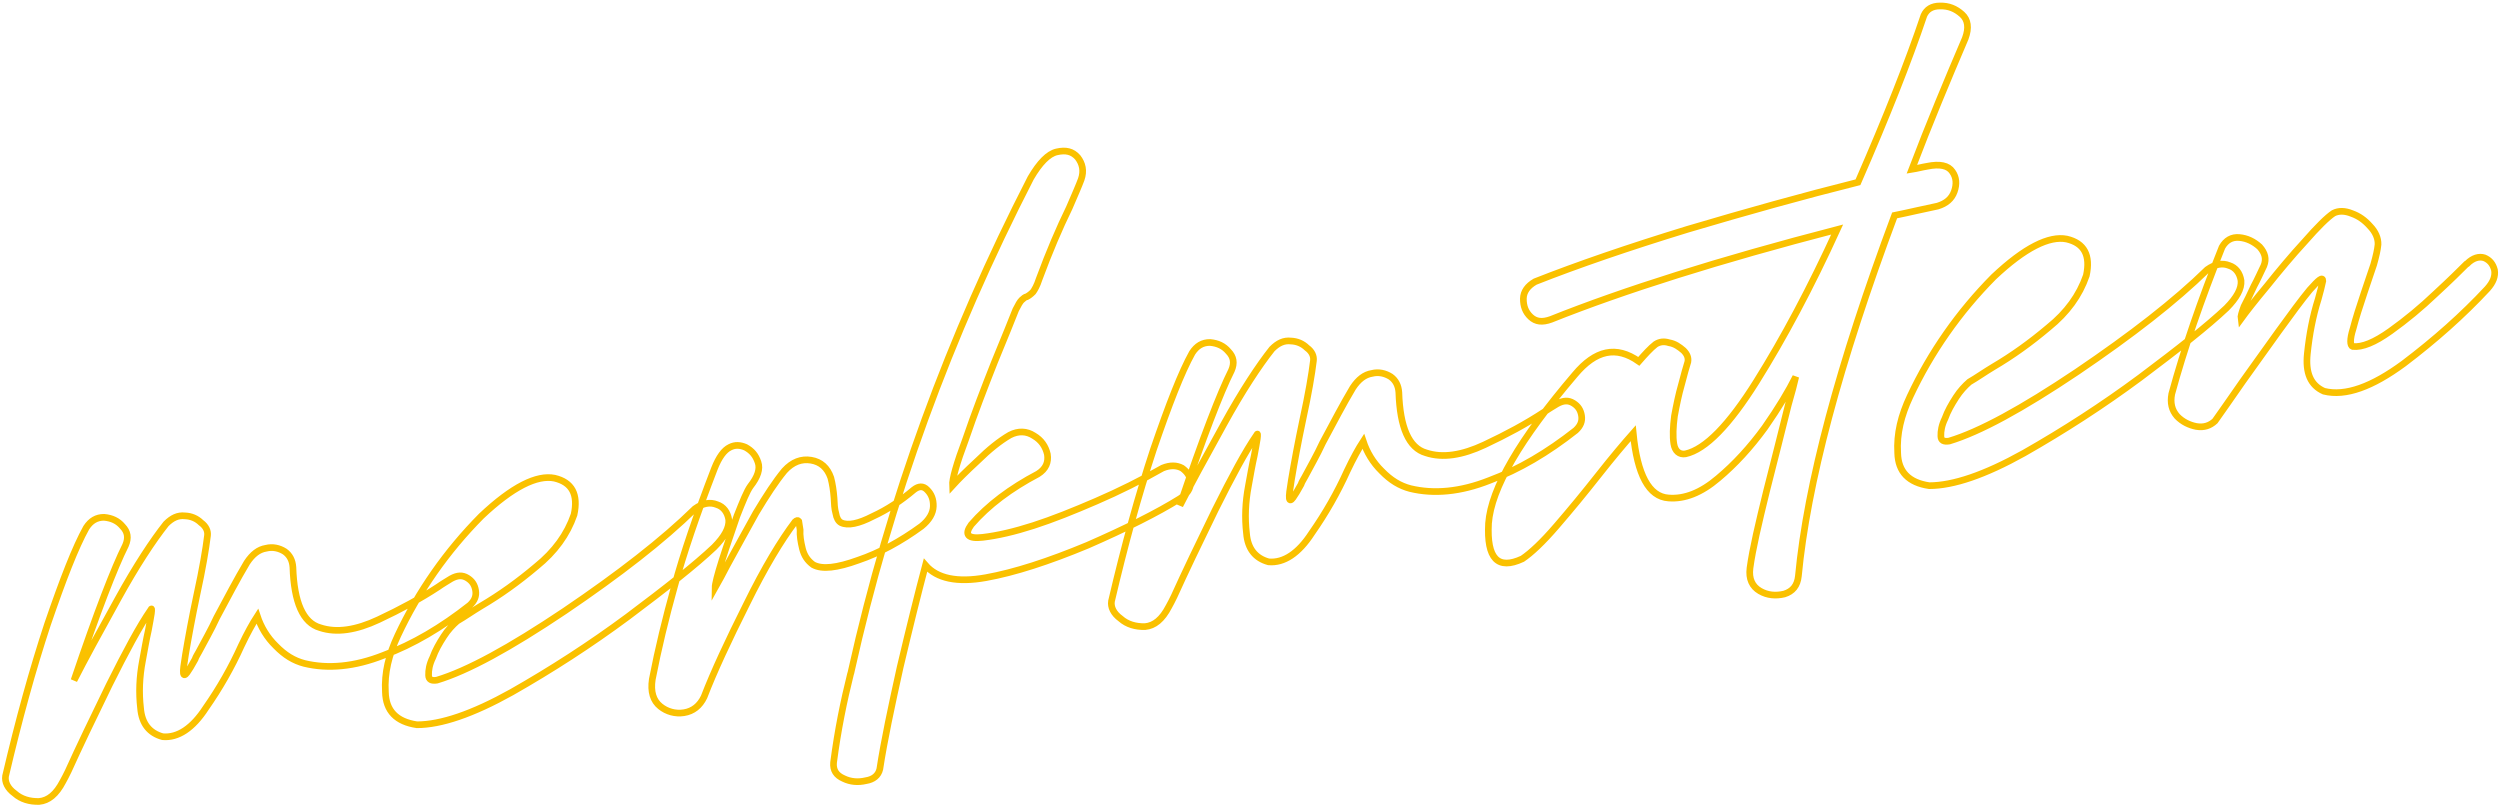 <svg xmlns="http://www.w3.org/2000/svg" width="749" height="242" viewBox="0 0 749 242" fill="none"><mask id="path-1-outside-1_34_29" maskUnits="userSpaceOnUse" x="-22.132" y="-23.236" width="783.048" height="299.076" fill="black"><rect fill="white" x="-22.132" y="-23.236" width="783.048" height="299.076"></rect><path d="M25.852 158.094C27.214 155.997 28.933 154.972 31.195 154.991C33.485 155.193 35.312 156.034 36.703 157.696C38.279 159.328 38.569 161.164 37.603 163.387C34.309 169.93 29.094 183.363 22.169 203.841C25.183 197.907 29.559 189.876 35.268 179.564C40.822 169.465 45.836 161.897 49.758 156.949C51.546 155.161 53.295 154.32 55.401 154.551C57.295 154.628 58.909 155.314 60.243 156.608C61.731 157.69 62.331 159.101 62.167 160.444C61.675 164.474 60.71 170.272 58.962 178.264C57.562 184.884 56.443 190.895 55.574 196.113C55.092 199.012 54.831 200.935 54.947 201.67C55.063 202.404 55.43 202.346 56.049 201.496C56.667 200.645 57.411 199.398 58.435 197.543C58.686 196.75 59.15 196.113 59.584 195.291C61.323 192.005 63.245 188.69 64.926 185.037C68.123 179.074 71.012 173.536 73.987 168.55C75.658 166.027 77.504 164.606 79.707 164.258C81.697 163.755 83.649 164.199 85.321 165.252C86.81 166.334 87.622 167.899 87.757 169.948C88.098 180.433 90.766 186.597 95.888 188.046C100.855 189.707 106.73 188.778 113.388 185.655C120.045 182.533 125.939 179.343 131.224 175.872C132.577 174.906 133.959 174.123 135.157 173.369C137.06 172.315 138.558 172.267 140.018 173.165C141.477 174.063 142.231 175.261 142.492 176.914C142.753 178.566 142.222 179.968 140.744 181.33C132.377 187.922 123.777 193.046 114.888 196.333C106.211 199.775 98.229 200.472 91.184 198.763C88.043 197.943 85.337 196.3 82.641 193.528C79.973 190.938 78.165 187.837 77.092 184.619C75.73 186.716 74.117 189.606 72.281 193.472C69.355 199.956 65.819 206.161 61.675 212.086C57.743 218.165 53.318 221.122 48.737 220.718C44.804 219.646 42.475 216.815 42.116 212.167C41.574 207.548 41.767 202.813 42.693 197.962C43.301 194.666 43.784 191.767 44.45 188.839C44.865 186.703 45.155 184.964 45.348 183.804C45.512 182.461 45.454 182.094 45.174 182.703C41.802 187.564 37.735 195.17 32.732 205.182C27.757 215.378 23.652 223.931 20.445 231.024C19.885 232.242 19.296 233.276 18.861 234.098C16.842 237.992 14.504 239.868 11.721 240.119C8.909 240.188 6.348 239.463 4.376 237.705C2.25 236.159 1.38 234.227 1.67 232.487C5.599 215.682 9.79 200.529 14.242 187.028C18.878 173.499 22.625 163.873 25.852 158.094ZM124.921 217.141C118.756 216.234 115.605 212.968 115.469 207.344C115.12 201.566 116.51 196.077 119.186 190.384C125.377 177.173 133.821 165.112 144.207 154.625C153.54 145.81 160.873 142.204 166.121 143.256C171.397 144.492 173.292 148.145 171.989 154.184C169.922 160.157 166.212 165.26 160.705 169.706C155.227 174.336 149.816 178.202 144.135 181.547C141.555 183.084 139.188 184.776 136.946 186.071C135.622 187.221 134.173 188.768 132.966 190.652C131.604 192.749 130.425 194.818 129.643 197.011C128.648 199.051 128.358 200.79 128.407 202.288C128.427 203.602 129.248 204.037 130.9 203.775C140.061 201.01 152.709 194.117 169.211 183.04C185.531 171.991 198.603 161.832 208.216 152.409C210.583 150.717 212.787 150.369 214.797 151.18C216.778 151.808 217.986 153.499 218.334 155.702C218.528 158.118 217.07 160.795 213.988 163.917C208.258 169.339 199.553 176.173 188.113 184.756C176.828 193.127 165.214 200.609 153.301 207.385C141.542 213.949 132.072 217.14 124.921 217.141ZM210.935 208.811C209.66 211.459 207.66 213.093 204.906 213.528C202.336 213.935 199.775 213.21 197.832 211.636C195.677 209.906 194.874 207.21 195.424 203.548C197.181 194.425 199.46 185.032 202.106 175.581C204.723 165.946 208.702 154.214 214.043 140.384C215.385 136.973 216.931 134.847 218.68 134.006C220.245 133.194 221.772 133.329 223.386 134.014C225.241 135.038 226.392 136.362 227.107 138.507C227.794 140.469 227.04 142.846 224.847 145.639C223.765 147.127 222.548 150.143 220.8 154.559C219.265 159.13 217.7 163.518 216.319 167.876C214.938 172.235 214.243 174.979 214.233 176.11C215.412 174.042 216.561 171.79 217.865 169.325C220.628 164.184 223.574 159.013 226.492 153.659C229.622 148.46 232.346 144.265 235.032 141.018C237.437 138.379 240.104 137.393 243.003 137.876C245.902 138.358 247.874 140.117 248.918 143.151C249.392 144.958 249.711 146.977 249.876 149.209C249.954 150.891 250.002 152.389 250.418 153.828C250.621 155.114 251.163 156.157 251.984 156.592C254.023 157.587 257.299 156.881 261.473 154.715C265.86 152.704 269.947 149.988 273.763 146.75C275.271 145.571 276.585 145.551 277.706 146.691C279.04 147.986 279.668 149.58 279.62 151.658C279.573 153.736 278.394 155.804 276.056 157.679C269.814 162.241 263.398 165.702 257.147 167.82C250.74 170.15 246.305 170.663 243.628 169.204C241.927 167.968 240.931 166.431 240.428 164.441C239.896 162.267 239.606 160.431 239.712 158.72C239.538 157.619 239.393 156.701 239.306 156.15C239.064 155.812 238.697 155.87 238.204 156.324C234.002 161.881 229.075 170 223.666 181.017C218.228 191.851 213.871 201.196 210.935 208.811ZM311.331 83.602C310.703 85.583 309.959 86.83 309.495 87.468C308.848 88.134 308.172 88.618 307.65 88.888C307.099 88.975 306.606 89.43 306.114 89.884C305.621 90.338 305.032 91.372 304.317 92.803C303.254 95.605 301.072 100.843 297.952 108.488C294.861 116.316 291.925 123.931 289.356 131.488C286.575 138.891 285.252 143.617 285.358 145.482C286.962 143.722 289.397 141.267 292.846 138.088C296.266 134.724 299.435 132.153 302.537 130.345C305.146 128.992 307.619 129.165 309.717 130.527C311.997 131.86 313.235 133.735 313.796 136.093C314.173 138.479 313.362 140.49 310.966 141.998C302.801 146.299 296.067 151.316 290.975 157.202C288.811 160.179 289.961 161.502 294.397 160.989C298.832 160.476 303.915 159.296 309.645 157.45C315.375 155.603 321.569 153.118 328.439 150.15C335.309 147.182 341.937 143.876 348.324 140.231C350.623 139.303 352.518 139.38 354.16 140.249C355.649 141.331 356.615 142.684 356.722 144.549C356.645 146.443 355.747 147.902 353.534 149.381C346.684 153.664 337.263 158.352 325.822 163.36C314.169 168.214 303.966 171.521 295.366 173.068C286.765 174.616 280.726 173.313 277.275 169.342C275.035 177.788 272.505 187.974 269.686 199.899C267.05 211.795 264.888 221.923 263.594 230.408C263.15 232.36 261.643 233.539 259.44 233.887C257.082 234.448 254.792 234.246 252.753 233.251C250.53 232.285 249.534 230.749 249.737 228.458C251.01 218.659 252.825 209.904 254.785 202.067C254.911 201.67 255.036 201.274 255.133 200.694C266.467 149.786 284.48 100.644 308.802 53.327C311.468 48.765 314.058 46.098 316.599 45.508C319.324 44.889 321.276 45.333 322.881 47.149C324.301 48.995 324.833 51.169 323.926 53.759C323.269 55.556 322.023 58.388 320.371 62.225C317.386 68.342 314.363 75.407 311.331 83.602ZM357.188 105.709C358.551 103.612 360.27 102.587 362.532 102.606C364.822 102.808 366.648 103.649 368.04 105.31C369.616 106.943 369.906 108.779 368.94 111.002C365.646 117.545 360.431 130.978 353.506 151.456C356.52 145.522 360.896 137.491 366.605 127.179C372.159 117.079 377.173 109.512 381.095 104.564C382.883 102.776 384.632 101.934 386.738 102.166C388.632 102.243 390.246 102.929 391.58 104.223C393.068 105.305 393.668 106.716 393.504 108.059C393.012 112.089 392.047 117.887 390.299 125.879C388.899 132.499 387.78 138.51 386.911 143.728C386.428 146.627 386.168 148.55 386.284 149.285C386.4 150.019 386.767 149.961 387.386 149.11C388.004 148.26 388.748 147.013 389.772 145.158C390.023 144.365 390.486 143.727 390.921 142.906C392.66 139.62 394.582 136.305 396.263 132.652C399.46 126.689 402.349 121.151 405.324 116.164C406.995 113.642 408.84 112.221 411.044 111.873C413.034 111.37 414.986 111.814 416.658 112.867C418.147 113.949 418.959 115.514 419.094 117.563C419.435 128.047 422.103 134.212 427.225 135.661C432.192 137.322 438.067 136.393 444.725 133.27C451.382 130.148 457.276 126.957 462.561 123.487C463.914 122.521 465.296 121.738 466.494 120.984C468.397 119.93 469.895 119.881 471.354 120.78C472.814 121.678 473.568 122.876 473.829 124.529C474.09 126.181 473.559 127.582 472.081 128.945C463.714 135.537 455.114 140.661 446.225 143.948C437.548 147.39 429.566 148.087 422.521 146.378C419.38 145.557 416.674 143.915 413.978 141.142C411.31 138.553 409.502 135.452 408.429 132.234C407.067 134.331 405.454 137.221 403.618 141.087C400.692 147.571 397.156 153.776 393.012 159.7C389.08 165.779 384.655 168.737 380.074 168.332C376.141 167.26 373.812 164.43 373.453 159.782C372.911 155.163 373.103 150.428 374.03 145.576C374.638 142.281 375.121 139.382 375.787 136.454C376.202 134.318 376.492 132.579 376.685 131.419C376.849 130.076 376.791 129.709 376.511 130.317C373.139 135.179 369.072 142.785 364.069 152.797C359.094 162.993 354.989 171.546 351.782 178.639C351.222 179.857 350.633 180.891 350.198 181.712C348.179 185.607 345.841 187.482 343.058 187.734C340.246 187.802 337.685 187.078 335.713 185.32C333.587 183.774 332.717 181.842 333.007 180.102C336.936 163.297 341.127 148.144 345.579 134.643C350.215 121.114 353.962 111.488 357.188 105.709ZM576.409 4.619C577.249 2.793 578.786 1.797 581.231 1.787C583.859 1.748 585.869 2.559 587.841 4.317C589.6 5.921 589.977 8.308 588.789 11.507C583.429 24.022 577.972 37.117 572.785 50.734C574.437 50.472 575.877 50.056 577.346 49.824C581.173 49.031 583.704 49.572 584.942 51.446C586.15 53.137 586.286 55.186 585.503 57.379C584.721 59.573 583.059 60.965 580.547 61.739C576.353 62.59 572.005 63.654 567.628 64.534C550.967 109.134 541.408 145.083 538.795 172.595C538.496 175.466 537.076 177.196 534.563 177.969C532.022 178.559 529.548 178.386 527.267 177.053C524.986 175.72 523.875 173.449 524.299 170.183C525.081 164.413 526.886 156.789 529.29 146.999C531.724 137.393 533.935 128.763 535.769 121.322C536.87 117.573 537.565 114.828 538.01 112.876C535.865 117.167 532.89 122.154 528.746 128.078C524.418 134.032 519.761 139.096 514.775 143.272C509.635 147.66 504.669 149.575 499.905 149.199C494.01 148.813 490.52 142.214 489.31 129.797C486.595 132.861 483.107 136.988 478.876 142.361C474.644 147.735 470.538 152.712 466.403 157.506C462.114 162.513 458.665 165.693 456.114 167.413C448.751 170.836 445.388 167.415 445.965 156.786C446.756 146.31 455.343 131.591 471.854 112.232C478.027 104.858 484.212 103.504 490.987 108.266C492.9 106.082 494.503 104.323 496.011 103.144C497.209 102.39 498.494 102.187 500.079 102.689C501.818 102.978 503.094 103.906 504.399 105.017C505.52 106.157 505.878 107.229 505.685 108.389C505.183 109.974 504.584 112.139 503.763 115.279C502.913 118.237 502.276 121.348 501.668 124.644C501.244 127.91 501.128 130.751 501.477 132.954C501.825 135.157 503.13 136.268 504.966 135.978C510.966 134.653 518.087 127.317 526.201 114.367C534.316 101.416 542.449 86.204 550.418 68.76C515.168 77.909 486.489 86.96 464.719 95.671C462.052 96.657 460.129 96.397 458.583 94.947C457.036 93.498 456.379 91.72 456.398 89.459C456.446 87.381 457.682 85.68 459.924 84.385C472.678 79.357 487.849 74.136 505.619 68.692C523.234 63.461 540.356 58.683 556.648 54.602C565.216 34.993 571.803 18.332 576.409 4.619ZM578 145.508C571.834 144.601 568.683 141.336 568.547 135.712C568.198 129.933 569.588 124.444 572.264 118.752C578.455 105.541 586.899 93.479 597.285 82.992C606.618 74.177 613.951 70.571 619.199 71.624C624.475 72.859 626.37 76.512 625.067 82.552C623 88.524 619.29 93.627 613.783 98.073C608.305 102.703 602.894 106.57 597.213 109.914C594.633 111.451 592.266 113.143 590.024 114.438C588.701 115.588 587.251 117.135 586.044 119.019C584.682 121.117 583.503 123.185 582.721 125.379C581.726 127.418 581.436 129.157 581.485 130.655C581.505 131.969 582.326 132.404 583.979 132.143C593.139 129.377 605.787 122.485 622.29 111.407C638.609 100.358 651.681 90.2 661.294 80.776C663.661 79.084 665.865 78.736 667.875 79.547C669.856 80.175 671.064 81.866 671.413 84.069C671.606 86.485 670.148 89.162 667.066 92.284C661.336 97.706 652.631 104.54 641.191 113.123C629.906 121.494 618.292 128.976 606.379 135.752C594.62 142.316 585.151 145.507 578 145.508ZM665.723 74.054C666.901 71.986 668.621 70.961 670.911 71.163C673.202 71.366 675.241 72.361 677 73.965C678.604 75.781 679.078 77.588 678.267 79.598C677.272 81.637 676.306 83.86 675.282 85.715C674.162 88.151 673.167 90.19 672.297 91.833C671.641 93.63 671.264 94.819 671.38 95.553C672.926 93.427 675.428 90.209 679.225 85.657C682.838 81.133 686.635 76.581 690.49 72.396C694.315 68.028 697.243 65.118 699.117 63.881C700.683 63.069 702.577 63.146 704.587 63.957C706.78 64.74 708.482 65.976 710.086 67.793C711.661 69.425 712.532 71.358 712.455 73.252C712.32 74.779 711.876 76.731 711.151 79.292C710.244 81.882 709.365 84.655 708.331 87.641C706.921 91.816 705.791 95.382 704.971 98.523C703.966 101.693 704.073 103.558 704.865 103.809C707.736 104.108 711.446 102.58 716.18 99.197C720.915 95.814 725.407 92.093 729.658 88.033C734.093 83.945 737.02 81.035 738.808 79.247C738.808 79.247 738.962 79.035 739.146 79.006C740.933 77.218 742.74 76.744 744.325 77.246C745.939 77.932 746.877 79.101 747.351 80.908C747.641 82.744 746.984 84.541 745.226 86.513C737.825 94.458 729.574 101.784 720.164 108.918C710.724 115.868 702.723 118.826 696.258 117.214C692.209 115.408 690.681 111.697 691.279 105.957C691.877 100.217 692.9 94.786 694.532 89.635C695.131 87.47 695.604 85.702 695.923 84.146C695.903 82.832 694.734 83.769 692.019 86.833C689.488 89.868 686.397 94.12 682.687 99.223C678.977 104.326 675.451 109.4 671.896 114.291C667.906 120.003 665.153 124.013 663.607 126.14C662.129 127.502 660.351 128.16 658.032 127.774C655.896 127.359 653.857 126.364 652.282 124.731C650.677 122.915 650.145 120.741 650.657 118.025C654.346 104.457 659.387 89.922 665.723 74.054Z"></path></mask><path d="M25.852 158.094C27.214 155.997 28.933 154.972 31.195 154.991C33.485 155.193 35.312 156.034 36.703 157.696C38.279 159.328 38.569 161.164 37.603 163.387C34.309 169.93 29.094 183.363 22.169 203.841C25.183 197.907 29.559 189.876 35.268 179.564C40.822 169.465 45.836 161.897 49.758 156.949C51.546 155.161 53.295 154.32 55.401 154.551C57.295 154.628 58.909 155.314 60.243 156.608C61.731 157.69 62.331 159.101 62.167 160.444C61.675 164.474 60.71 170.272 58.962 178.264C57.562 184.884 56.443 190.895 55.574 196.113C55.092 199.012 54.831 200.935 54.947 201.67C55.063 202.404 55.43 202.346 56.049 201.496C56.667 200.645 57.411 199.398 58.435 197.543C58.686 196.75 59.15 196.113 59.584 195.291C61.323 192.005 63.245 188.69 64.926 185.037C68.123 179.074 71.012 173.536 73.987 168.55C75.658 166.027 77.504 164.606 79.707 164.258C81.697 163.755 83.649 164.199 85.321 165.252C86.81 166.334 87.622 167.899 87.757 169.948C88.098 180.433 90.766 186.597 95.888 188.046C100.855 189.707 106.73 188.778 113.388 185.655C120.045 182.533 125.939 179.343 131.224 175.872C132.577 174.906 133.959 174.123 135.157 173.369C137.06 172.315 138.558 172.267 140.018 173.165C141.477 174.063 142.231 175.261 142.492 176.914C142.753 178.566 142.222 179.968 140.744 181.33C132.377 187.922 123.777 193.046 114.888 196.333C106.211 199.775 98.229 200.472 91.184 198.763C88.043 197.943 85.337 196.3 82.641 193.528C79.973 190.938 78.165 187.837 77.092 184.619C75.73 186.716 74.117 189.606 72.281 193.472C69.355 199.956 65.819 206.161 61.675 212.086C57.743 218.165 53.318 221.122 48.737 220.718C44.804 219.646 42.475 216.815 42.116 212.167C41.574 207.548 41.767 202.813 42.693 197.962C43.301 194.666 43.784 191.767 44.45 188.839C44.865 186.703 45.155 184.964 45.348 183.804C45.512 182.461 45.454 182.094 45.174 182.703C41.802 187.564 37.735 195.17 32.732 205.182C27.757 215.378 23.652 223.931 20.445 231.024C19.885 232.242 19.296 233.276 18.861 234.098C16.842 237.992 14.504 239.868 11.721 240.119C8.909 240.188 6.348 239.463 4.376 237.705C2.25 236.159 1.38 234.227 1.67 232.487C5.599 215.682 9.79 200.529 14.242 187.028C18.878 173.499 22.625 163.873 25.852 158.094ZM124.921 217.141C118.756 216.234 115.605 212.968 115.469 207.344C115.12 201.566 116.51 196.077 119.186 190.384C125.377 177.173 133.821 165.112 144.207 154.625C153.54 145.81 160.873 142.204 166.121 143.256C171.397 144.492 173.292 148.145 171.989 154.184C169.922 160.157 166.212 165.26 160.705 169.706C155.227 174.336 149.816 178.202 144.135 181.547C141.555 183.084 139.188 184.776 136.946 186.071C135.622 187.221 134.173 188.768 132.966 190.652C131.604 192.749 130.425 194.818 129.643 197.011C128.648 199.051 128.358 200.79 128.407 202.288C128.427 203.602 129.248 204.037 130.9 203.775C140.061 201.01 152.709 194.117 169.211 183.04C185.531 171.991 198.603 161.832 208.216 152.409C210.583 150.717 212.787 150.369 214.797 151.18C216.778 151.808 217.986 153.499 218.334 155.702C218.528 158.118 217.07 160.795 213.988 163.917C208.258 169.339 199.553 176.173 188.113 184.756C176.828 193.127 165.214 200.609 153.301 207.385C141.542 213.949 132.072 217.14 124.921 217.141ZM210.935 208.811C209.66 211.459 207.66 213.093 204.906 213.528C202.336 213.935 199.775 213.21 197.832 211.636C195.677 209.906 194.874 207.21 195.424 203.548C197.181 194.425 199.46 185.032 202.106 175.581C204.723 165.946 208.702 154.214 214.043 140.384C215.385 136.973 216.931 134.847 218.68 134.006C220.245 133.194 221.772 133.329 223.386 134.014C225.241 135.038 226.392 136.362 227.107 138.507C227.794 140.469 227.04 142.846 224.847 145.639C223.765 147.127 222.548 150.143 220.8 154.559C219.265 159.13 217.7 163.518 216.319 167.876C214.938 172.235 214.243 174.979 214.233 176.11C215.412 174.042 216.561 171.79 217.865 169.325C220.628 164.184 223.574 159.013 226.492 153.659C229.622 148.46 232.346 144.265 235.032 141.018C237.437 138.379 240.104 137.393 243.003 137.876C245.902 138.358 247.874 140.117 248.918 143.151C249.392 144.958 249.711 146.977 249.876 149.209C249.954 150.891 250.002 152.389 250.418 153.828C250.621 155.114 251.163 156.157 251.984 156.592C254.023 157.587 257.299 156.881 261.473 154.715C265.86 152.704 269.947 149.988 273.763 146.75C275.271 145.571 276.585 145.551 277.706 146.691C279.04 147.986 279.668 149.58 279.62 151.658C279.573 153.736 278.394 155.804 276.056 157.679C269.814 162.241 263.398 165.702 257.147 167.82C250.74 170.15 246.305 170.663 243.628 169.204C241.927 167.968 240.931 166.431 240.428 164.441C239.896 162.267 239.606 160.431 239.712 158.72C239.538 157.619 239.393 156.701 239.306 156.15C239.064 155.812 238.697 155.87 238.204 156.324C234.002 161.881 229.075 170 223.666 181.017C218.228 191.851 213.871 201.196 210.935 208.811ZM311.331 83.602C310.703 85.583 309.959 86.83 309.495 87.468C308.848 88.134 308.172 88.618 307.65 88.888C307.099 88.975 306.606 89.43 306.114 89.884C305.621 90.338 305.032 91.372 304.317 92.803C303.254 95.605 301.072 100.843 297.952 108.488C294.861 116.316 291.925 123.931 289.356 131.488C286.575 138.891 285.252 143.617 285.358 145.482C286.962 143.722 289.397 141.267 292.846 138.088C296.266 134.724 299.435 132.153 302.537 130.345C305.146 128.992 307.619 129.165 309.717 130.527C311.997 131.86 313.235 133.735 313.796 136.093C314.173 138.479 313.362 140.49 310.966 141.998C302.801 146.299 296.067 151.316 290.975 157.202C288.811 160.179 289.961 161.502 294.397 160.989C298.832 160.476 303.915 159.296 309.645 157.45C315.375 155.603 321.569 153.118 328.439 150.15C335.309 147.182 341.937 143.876 348.324 140.231C350.623 139.303 352.518 139.38 354.16 140.249C355.649 141.331 356.615 142.684 356.722 144.549C356.645 146.443 355.747 147.902 353.534 149.381C346.684 153.664 337.263 158.352 325.822 163.36C314.169 168.214 303.966 171.521 295.366 173.068C286.765 174.616 280.726 173.313 277.275 169.342C275.035 177.788 272.505 187.974 269.686 199.899C267.05 211.795 264.888 221.923 263.594 230.408C263.15 232.36 261.643 233.539 259.44 233.887C257.082 234.448 254.792 234.246 252.753 233.251C250.53 232.285 249.534 230.749 249.737 228.458C251.01 218.659 252.825 209.904 254.785 202.067C254.911 201.67 255.036 201.274 255.133 200.694C266.467 149.786 284.48 100.644 308.802 53.327C311.468 48.765 314.058 46.098 316.599 45.508C319.324 44.889 321.276 45.333 322.881 47.149C324.301 48.995 324.833 51.169 323.926 53.759C323.269 55.556 322.023 58.388 320.371 62.225C317.386 68.342 314.363 75.407 311.331 83.602ZM357.188 105.709C358.551 103.612 360.27 102.587 362.532 102.606C364.822 102.808 366.648 103.649 368.04 105.31C369.616 106.943 369.906 108.779 368.94 111.002C365.646 117.545 360.431 130.978 353.506 151.456C356.52 145.522 360.896 137.491 366.605 127.179C372.159 117.079 377.173 109.512 381.095 104.564C382.883 102.776 384.632 101.934 386.738 102.166C388.632 102.243 390.246 102.929 391.58 104.223C393.068 105.305 393.668 106.716 393.504 108.059C393.012 112.089 392.047 117.887 390.299 125.879C388.899 132.499 387.78 138.51 386.911 143.728C386.428 146.627 386.168 148.55 386.284 149.285C386.4 150.019 386.767 149.961 387.386 149.11C388.004 148.26 388.748 147.013 389.772 145.158C390.023 144.365 390.486 143.727 390.921 142.906C392.66 139.62 394.582 136.305 396.263 132.652C399.46 126.689 402.349 121.151 405.324 116.164C406.995 113.642 408.84 112.221 411.044 111.873C413.034 111.37 414.986 111.814 416.658 112.867C418.147 113.949 418.959 115.514 419.094 117.563C419.435 128.047 422.103 134.212 427.225 135.661C432.192 137.322 438.067 136.393 444.725 133.27C451.382 130.148 457.276 126.957 462.561 123.487C463.914 122.521 465.296 121.738 466.494 120.984C468.397 119.93 469.895 119.881 471.354 120.78C472.814 121.678 473.568 122.876 473.829 124.529C474.09 126.181 473.559 127.582 472.081 128.945C463.714 135.537 455.114 140.661 446.225 143.948C437.548 147.39 429.566 148.087 422.521 146.378C419.38 145.557 416.674 143.915 413.978 141.142C411.31 138.553 409.502 135.452 408.429 132.234C407.067 134.331 405.454 137.221 403.618 141.087C400.692 147.571 397.156 153.776 393.012 159.7C389.08 165.779 384.655 168.737 380.074 168.332C376.141 167.26 373.812 164.43 373.453 159.782C372.911 155.163 373.103 150.428 374.03 145.576C374.638 142.281 375.121 139.382 375.787 136.454C376.202 134.318 376.492 132.579 376.685 131.419C376.849 130.076 376.791 129.709 376.511 130.317C373.139 135.179 369.072 142.785 364.069 152.797C359.094 162.993 354.989 171.546 351.782 178.639C351.222 179.857 350.633 180.891 350.198 181.712C348.179 185.607 345.841 187.482 343.058 187.734C340.246 187.802 337.685 187.078 335.713 185.32C333.587 183.774 332.717 181.842 333.007 180.102C336.936 163.297 341.127 148.144 345.579 134.643C350.215 121.114 353.962 111.488 357.188 105.709ZM576.409 4.619C577.249 2.793 578.786 1.797 581.231 1.787C583.859 1.748 585.869 2.559 587.841 4.317C589.6 5.921 589.977 8.308 588.789 11.507C583.429 24.022 577.972 37.117 572.785 50.734C574.437 50.472 575.877 50.056 577.346 49.824C581.173 49.031 583.704 49.572 584.942 51.446C586.15 53.137 586.286 55.186 585.503 57.379C584.721 59.573 583.059 60.965 580.547 61.739C576.353 62.59 572.005 63.654 567.628 64.534C550.967 109.134 541.408 145.083 538.795 172.595C538.496 175.466 537.076 177.196 534.563 177.969C532.022 178.559 529.548 178.386 527.267 177.053C524.986 175.72 523.875 173.449 524.299 170.183C525.081 164.413 526.886 156.789 529.29 146.999C531.724 137.393 533.935 128.763 535.769 121.322C536.87 117.573 537.565 114.828 538.01 112.876C535.865 117.167 532.89 122.154 528.746 128.078C524.418 134.032 519.761 139.096 514.775 143.272C509.635 147.66 504.669 149.575 499.905 149.199C494.01 148.813 490.52 142.214 489.31 129.797C486.595 132.861 483.107 136.988 478.876 142.361C474.644 147.735 470.538 152.712 466.403 157.506C462.114 162.513 458.665 165.693 456.114 167.413C448.751 170.836 445.388 167.415 445.965 156.786C446.756 146.31 455.343 131.591 471.854 112.232C478.027 104.858 484.212 103.504 490.987 108.266C492.9 106.082 494.503 104.323 496.011 103.144C497.209 102.39 498.494 102.187 500.079 102.689C501.818 102.978 503.094 103.906 504.399 105.017C505.52 106.157 505.878 107.229 505.685 108.389C505.183 109.974 504.584 112.139 503.763 115.279C502.913 118.237 502.276 121.348 501.668 124.644C501.244 127.91 501.128 130.751 501.477 132.954C501.825 135.157 503.13 136.268 504.966 135.978C510.966 134.653 518.087 127.317 526.201 114.367C534.316 101.416 542.449 86.204 550.418 68.76C515.168 77.909 486.489 86.96 464.719 95.671C462.052 96.657 460.129 96.397 458.583 94.947C457.036 93.498 456.379 91.72 456.398 89.459C456.446 87.381 457.682 85.68 459.924 84.385C472.678 79.357 487.849 74.136 505.619 68.692C523.234 63.461 540.356 58.683 556.648 54.602C565.216 34.993 571.803 18.332 576.409 4.619ZM578 145.508C571.834 144.601 568.683 141.336 568.547 135.712C568.198 129.933 569.588 124.444 572.264 118.752C578.455 105.541 586.899 93.479 597.285 82.992C606.618 74.177 613.951 70.571 619.199 71.624C624.475 72.859 626.37 76.512 625.067 82.552C623 88.524 619.29 93.627 613.783 98.073C608.305 102.703 602.894 106.57 597.213 109.914C594.633 111.451 592.266 113.143 590.024 114.438C588.701 115.588 587.251 117.135 586.044 119.019C584.682 121.117 583.503 123.185 582.721 125.379C581.726 127.418 581.436 129.157 581.485 130.655C581.505 131.969 582.326 132.404 583.979 132.143C593.139 129.377 605.787 122.485 622.29 111.407C638.609 100.358 651.681 90.2 661.294 80.776C663.661 79.084 665.865 78.736 667.875 79.547C669.856 80.175 671.064 81.866 671.413 84.069C671.606 86.485 670.148 89.162 667.066 92.284C661.336 97.706 652.631 104.54 641.191 113.123C629.906 121.494 618.292 128.976 606.379 135.752C594.62 142.316 585.151 145.507 578 145.508ZM665.723 74.054C666.901 71.986 668.621 70.961 670.911 71.163C673.202 71.366 675.241 72.361 677 73.965C678.604 75.781 679.078 77.588 678.267 79.598C677.272 81.637 676.306 83.86 675.282 85.715C674.162 88.151 673.167 90.19 672.297 91.833C671.641 93.63 671.264 94.819 671.38 95.553C672.926 93.427 675.428 90.209 679.225 85.657C682.838 81.133 686.635 76.581 690.49 72.396C694.315 68.028 697.243 65.118 699.117 63.881C700.683 63.069 702.577 63.146 704.587 63.957C706.78 64.74 708.482 65.976 710.086 67.793C711.661 69.425 712.532 71.358 712.455 73.252C712.32 74.779 711.876 76.731 711.151 79.292C710.244 81.882 709.365 84.655 708.331 87.641C706.921 91.816 705.791 95.382 704.971 98.523C703.966 101.693 704.073 103.558 704.865 103.809C707.736 104.108 711.446 102.58 716.18 99.197C720.915 95.814 725.407 92.093 729.658 88.033C734.093 83.945 737.02 81.035 738.808 79.247C738.808 79.247 738.962 79.035 739.146 79.006C740.933 77.218 742.74 76.744 744.325 77.246C745.939 77.932 746.877 79.101 747.351 80.908C747.641 82.744 746.984 84.541 745.226 86.513C737.825 94.458 729.574 101.784 720.164 108.918C710.724 115.868 702.723 118.826 696.258 117.214C692.209 115.408 690.681 111.697 691.279 105.957C691.877 100.217 692.9 94.786 694.532 89.635C695.131 87.47 695.604 85.702 695.923 84.146C695.903 82.832 694.734 83.769 692.019 86.833C689.488 89.868 686.397 94.12 682.687 99.223C678.977 104.326 675.451 109.4 671.896 114.291C667.906 120.003 665.153 124.013 663.607 126.14C662.129 127.502 660.351 128.16 658.032 127.774C655.896 127.359 653.857 126.364 652.282 124.731C650.677 122.915 650.145 120.741 650.657 118.025C654.346 104.457 659.387 89.922 665.723 74.054Z" stroke="#FAC100" stroke-width="2" mask="url(#path-1-outside-1_34_29)"></path></svg>